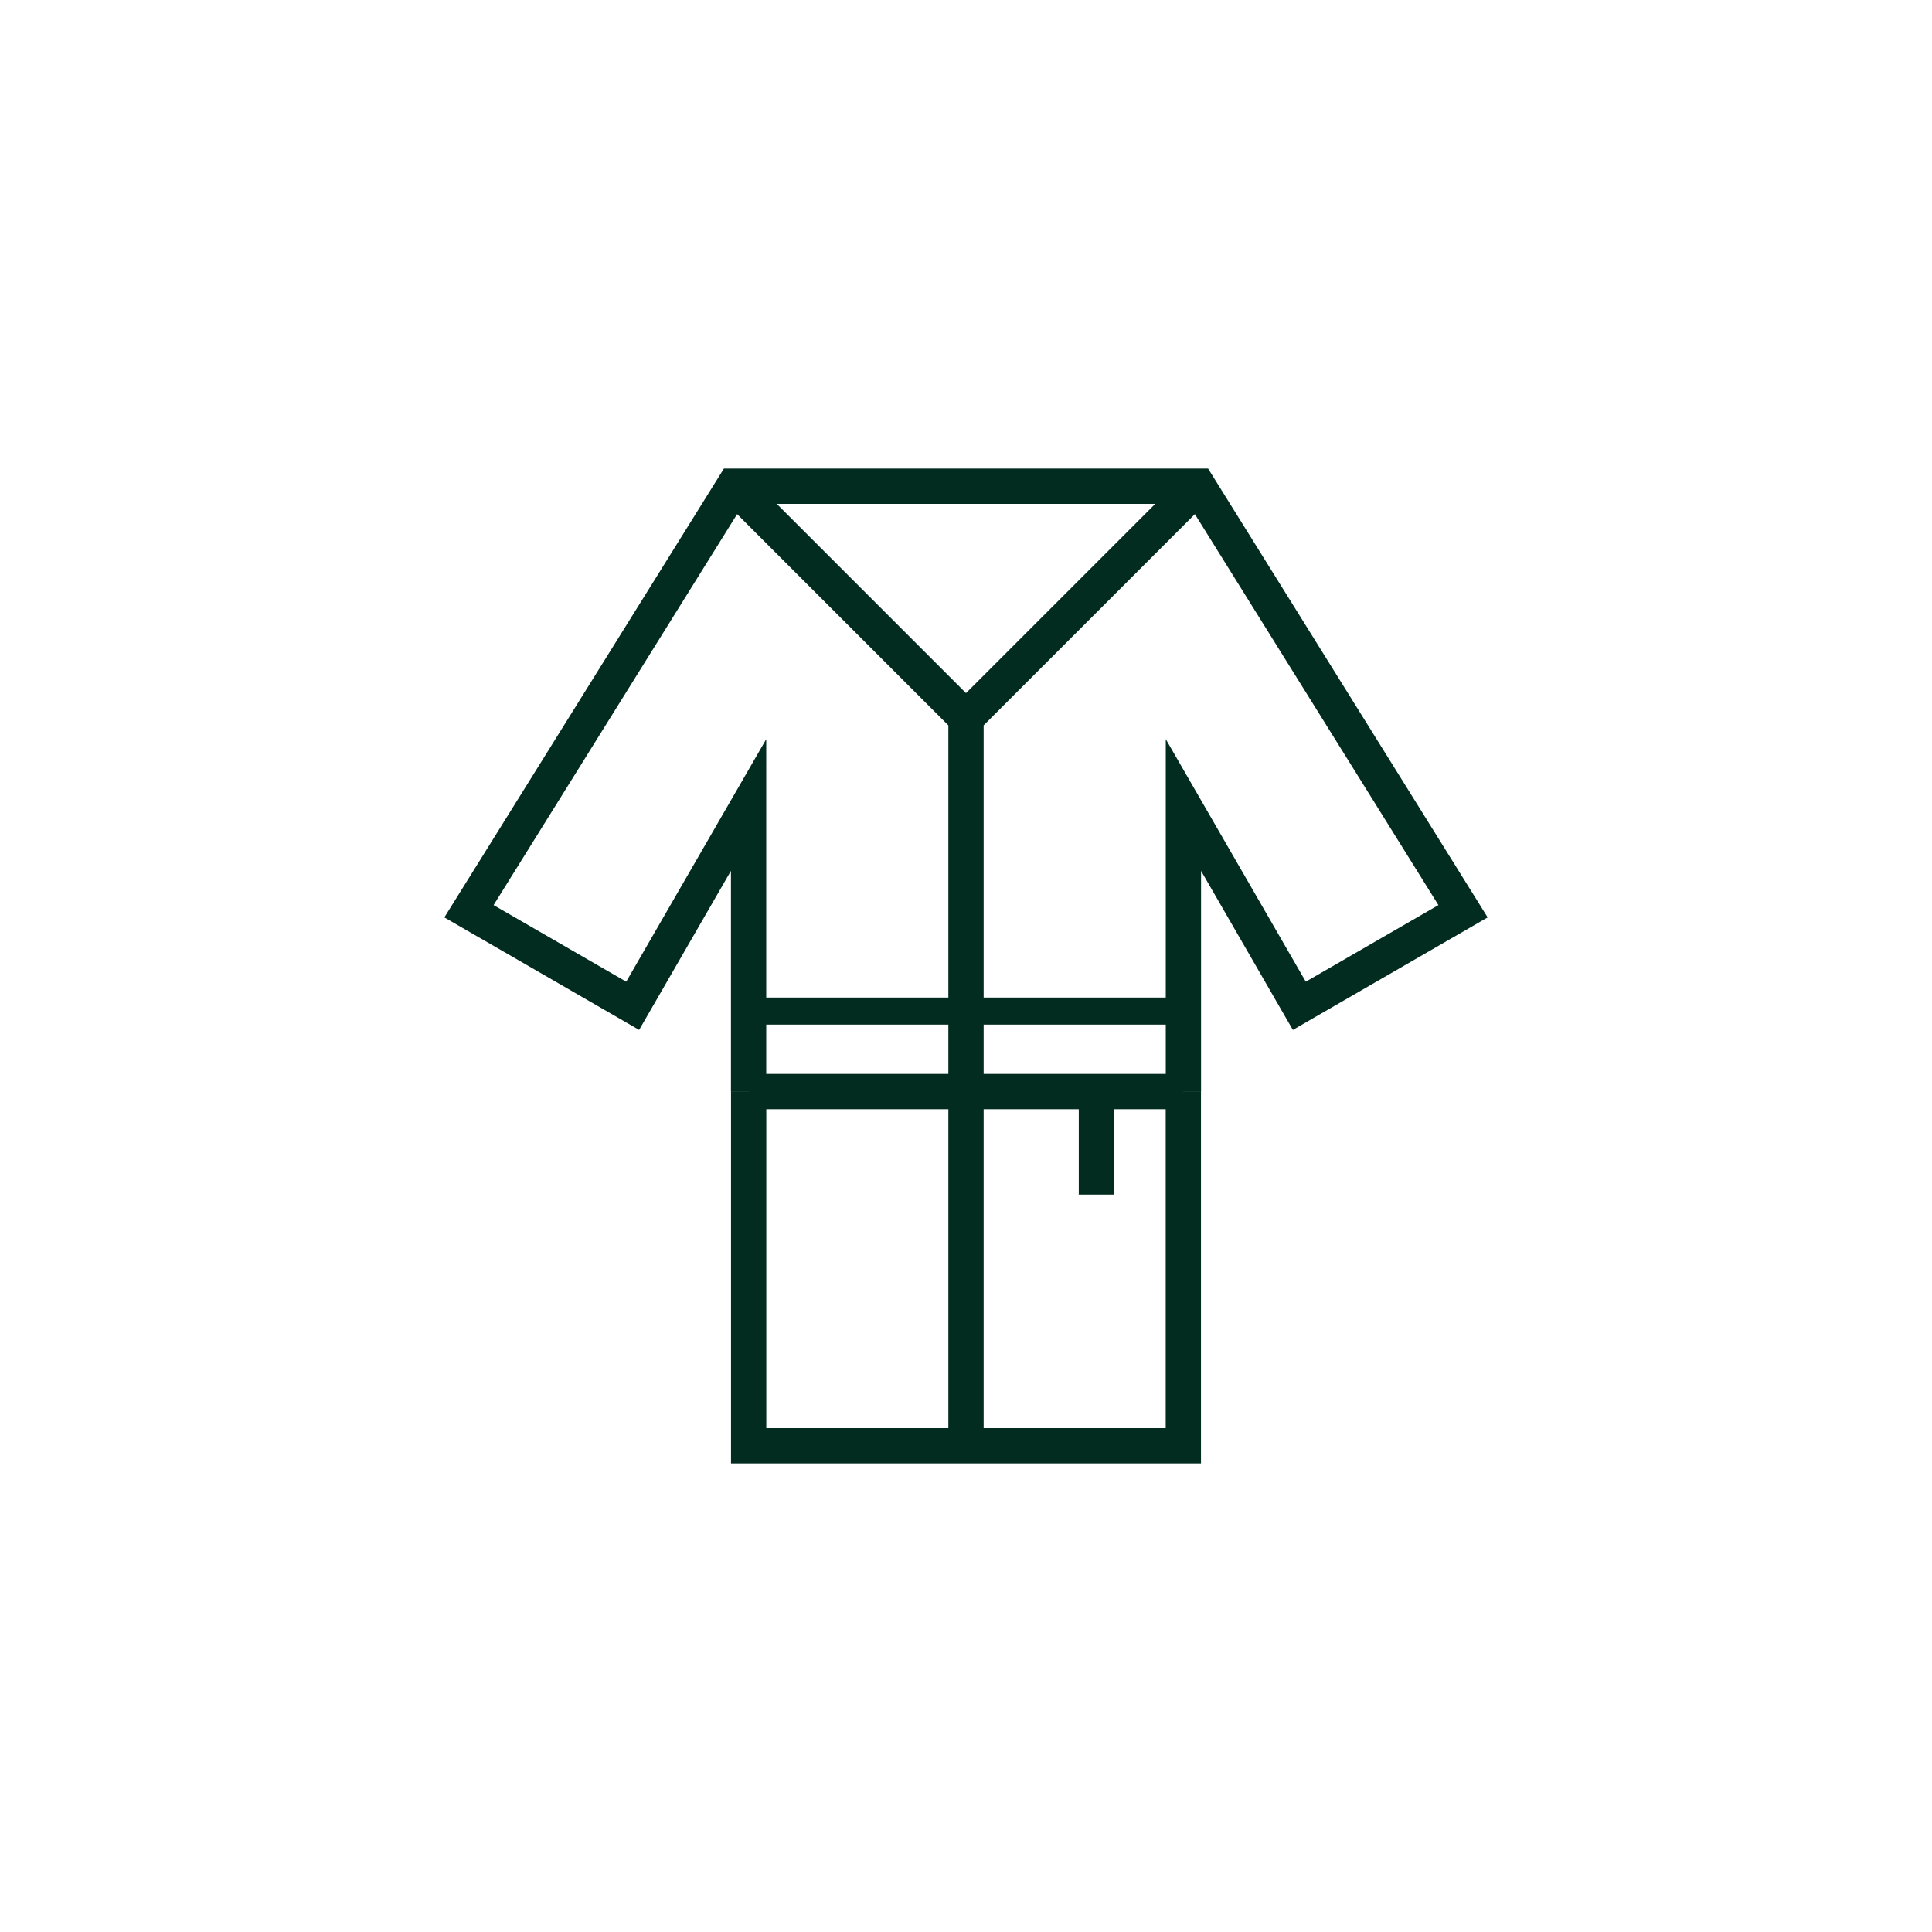 <?xml version="1.0" encoding="UTF-8"?>
<svg id="uuid-ea2b34fe-4c4c-4e13-8f12-53ba98cd2e9f" data-name="Ebene 1" xmlns="http://www.w3.org/2000/svg" viewBox="0 0 300 300">
  <path d="M150,224.5h-33.75v-55M150,224.5h33.75v-55M150,224.5v-113M150,111.5l36-36M150,111.5l-36-36M186,75.5h.07l41.11,66-25.42,14.68-9-15.59-9-15.59v44.5M186,75.5h-72M114,75.5h-.07l-41.11,66,25.42,14.68,9-15.59,9-15.59v44.5M116.25,169.5h54M183.75,169.5h-13.51M170.25,169.5v16" style="fill: none; stroke: #022c1f; stroke-width: 5.48px;"/>
  <path d="M116.75,157h67" style="fill: none; stroke: #022c1f; stroke-width: 4.2px;"/>
</svg>